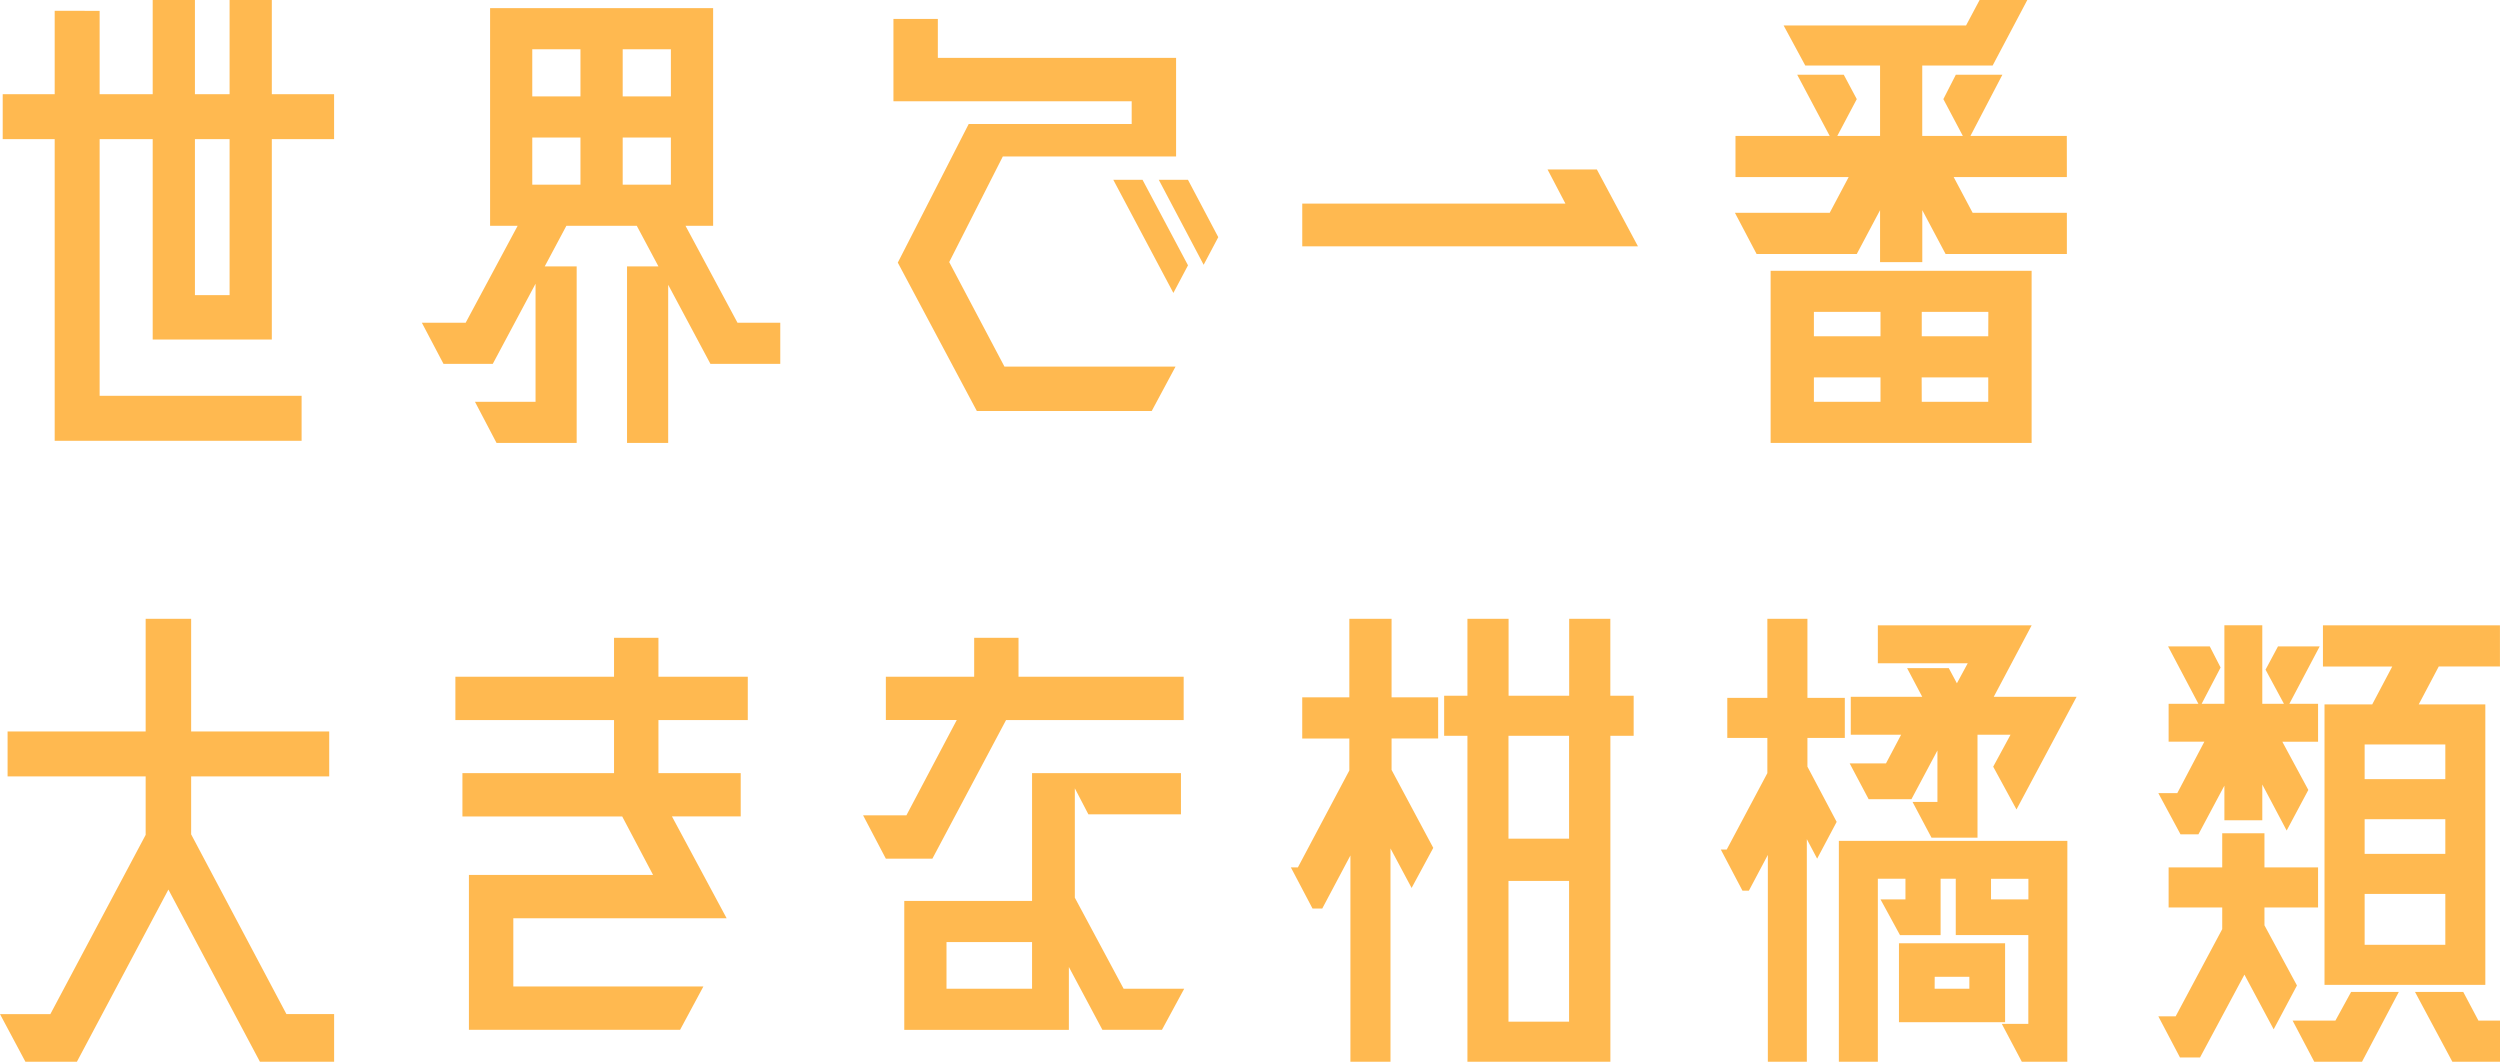 <svg xmlns="http://www.w3.org/2000/svg" width="193.914" height="82.356" viewBox="0 0 193.914 82.356"><path id="パス_2178" data-name="パス 2178" d="M15.582-7.056h9.24V-22.6h4.83v-3.486h-4.83v-7.304h-3.276v7.308h-2.688v-7.308h-3.276v7.308h-4.116v-6.468H7.98v6.468H3.948v3.482H7.98V.8h19.152v-3.488H11.466V-22.6h4.116zm5.964-3.444h-2.688v-12.1h2.688zm35.364-5.376h2.142V-32.76h-17.3v16.884h2.138l-4.032 7.518h-3.4l1.68 3.192h3.822l3.318-6.216v9.156h-4.7L42.252.966h6.216v-13.692H45.99l1.68-3.15h5.46l1.68 3.15h-2.436V.966h3.192V-11.3l3.276 6.132h5.418v-3.19h-3.318zm-8.148-10.038h-3.738v-3.654h3.738zm3.276 0v-3.654h3.738v3.654zm-7.014 6.846v-3.654h3.738v3.654zm10.752-3.654v3.654h-3.738v-3.654zm25.746 1.47h13.44V-28.9h-18.48v-3.02h-3.444v6.384h18.48v1.764H78.876l-5.5 10.752 6.13 11.508h13.566l1.848-3.444H81.648l-4.284-8.106zm13.23 10.584l1.134-2.142-3.528-6.636H90.09zm-1.134-8.778l3.482 6.594 1.134-2.142-2.352-4.452zm30.156-.8l1.386 2.646h-20.412v3.318h26.04l-3.188-5.962zm40.278-2.6h-7.476l2.478-4.746h-3.612l-.966 1.89 1.512 2.856h-3.15v-5.46h5.46l2.688-5.082h-3.7l-1.05 1.974h-14.15l1.68 3.108h5.8v5.46h-3.318l1.512-2.856-1.008-1.89h-3.612l2.52 4.746h-7.308v3.192h8.778l-1.47 2.772h-7.35l1.68 3.192h7.77l1.806-3.4v4.032h3.276v-4.032l1.806 3.4h9.408v-3.192h-7.308l-1.47-2.772h8.778zm-2.73 10.458h-20.244V.966h20.244zM149.6-7.308h-5.166V-9.2h5.166zm8.358 0H152.8V-9.2h5.166zM149.6-4.116v1.89h-5.166v-1.89zm3.192 0h5.166v1.89H152.8zM18.564 31.326v-4.494h10.71v-3.486h-10.71V14.61h-3.528v8.736H4.326v3.486h10.71v4.536L7.644 45.27H3.738l1.974 3.7H9.7l7.1-13.36 7.1 13.356h5.754v-3.7h-3.7zM61.74 19.1h-6.93v-3.02h-3.444v3.02H39.06v3.36h12.306v4.12h-11.76v3.36H52l2.394 4.536H40.11v12.012h16.38l1.806-3.36H43.554v-5.292H60.1l-4.242-7.9h5.334V26.58H54.81v-4.116h6.93zm20.034 3.36H95.55V19.1H82.74v-3.02H79.3v3.02h-6.85v3.36h5.5l-3.906 7.392h-3.36l1.764 3.36h3.612zm5.334 13.78v-8.484l1.05 2.016h7.182V26.58H83.79v9.912h-9.912v10h12.768v-4.876l2.6 4.872h4.62l1.726-3.188h-4.7zm-9.954 3.444h6.636V43.3h-6.636zM108.4 14.61v6.09h-3.654v3.192h3.654v2.478l-3.99 7.518h-.546l1.68 3.192h.756l2.184-4.116v16h3.108V32.418l1.638 3.066 1.68-3.108-3.234-6.048v-2.436h3.612V20.7h-3.612v-6.09zm20.244 5.964V14.61h-3.192v5.964h-4.7V14.61h-3.192v5.964h-1.806v3.108h1.806v25.284h11.088V23.682h1.806v-3.108zm-7.9 11.088v-7.98h4.7v7.98zm0 3.276h4.7v10.92h-4.7zm26.088-11.088v-3.108h-2.9V14.61h-3.108v6.132h-3.108v3.108h3.108v2.73l-3.15 5.922h-.462l1.68 3.192h.5l1.47-2.772v16.044h3.024V31.7l.8 1.512 1.514-2.852-2.268-4.284V23.85zm1.848 4.75H152l2.016-3.78v3.99h-1.932l1.47 2.772h3.57V23.6h2.562l-1.344 2.478 1.806 3.318 4.662-8.736h-6.426l2.94-5.544h-11.93v2.94h6.972l-.84 1.554-.63-1.176h-3.234l1.176 2.226h-5.544v2.94h3.906l-1.176 2.226h-2.814zm15.414 3.234H146.37v17.132h3.024V34.77h2.142v1.6H149.6l1.512 2.772h3.15V34.77h1.176v4.368h5.628v6.888h-2.058l1.554 2.94h3.528zm-5.922 2.94h2.9v1.6h-2.9zm1.092 5h-8.232V45.9h8.232zm-5.46 2.6h2.688v.926H153.8zm19.068-11.046h1.386l2.016-3.78v2.688h2.94v-2.774l1.89 3.57 1.68-3.15-2.016-3.738h2.772V21.2h-2.226l2.352-4.452h-3.234l-.966 1.806 1.428 2.646h-1.68v-6.09h-2.94v6.09h-1.764l1.47-2.814-.84-1.638h-3.234l2.352 4.452h-2.31v2.94h2.772l-2.1 3.99h-1.47zm11.046-13.02h5.376l-1.554 2.94h-3.7V43h12.474V21.246h-5.166l1.554-2.94h4.746v-3.192h-13.73zm3.234 8.736v-2.69h6.258v2.688zm6.258 3.108v2.688h-6.258v-2.69zm-14.028 8.232V37h4.158v-3.112h-4.158v-2.646h-3.276v2.646h-4.158V37h4.158v1.68l-3.612 6.762h-1.344l1.68 3.192h1.554l3.444-6.426 2.268 4.242 1.806-3.4zm7.77-2.436h6.258v3.948h-6.258zm-5.586 9.828l1.68 3.192h3.7l2.856-5.418h-3.7l-1.218 2.226zm9.492-2.226l2.9 5.418h3.7v-3.194h-1.68l-1.178-2.226z" transform="translate(-3.738 33.39)" fill="#ffb950"/></svg>